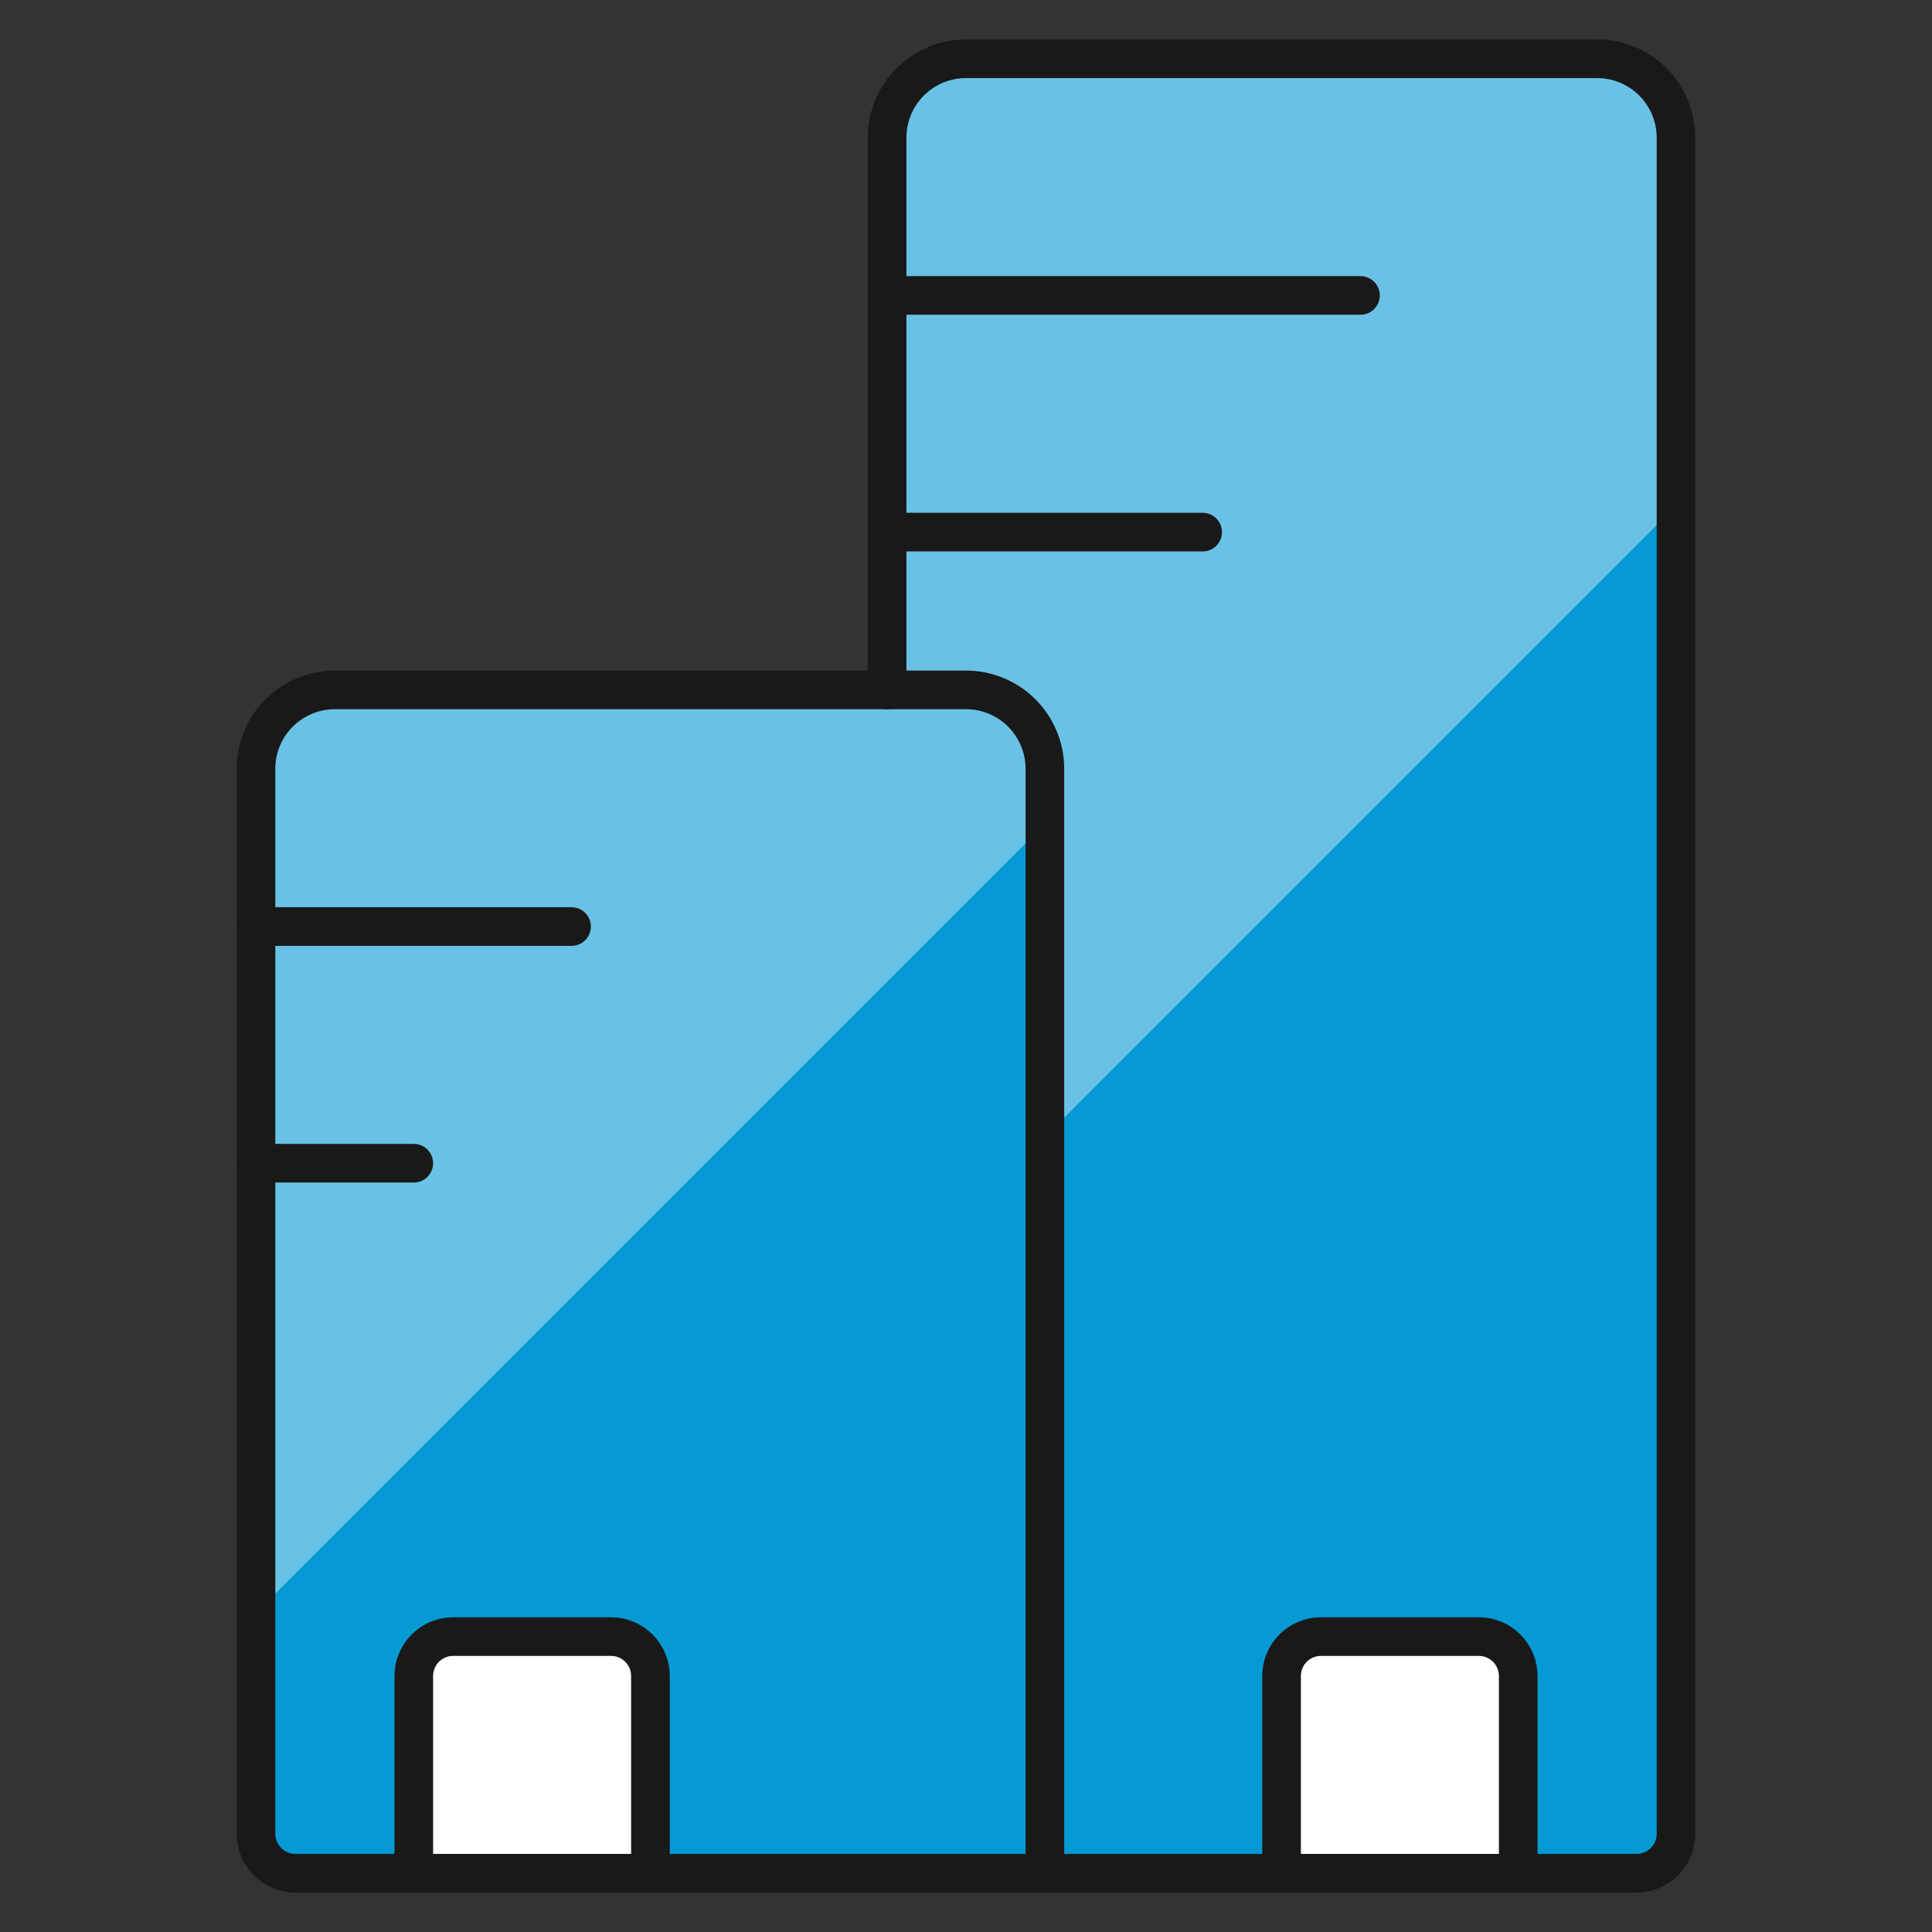 <?xml version="1.0" encoding="UTF-8"?>
<svg xmlns="http://www.w3.org/2000/svg" fill="none" viewBox="-4 -4 400 400" id="Building-Modern--Streamline-Ultimate" height="150" width="150">
  <rect x="-4" y="-4" width="400" height="400" fill="#333333" stroke="none"/>
  <desc>
    Building Modern Streamline Icon: https://streamlinehq.com
  </desc>
  <path fill="#059ad4" d="M179.667 383.833v-359.333c0 -4.332 1.722 -8.486 4.784 -11.549C187.513 9.887 191.668 8.167 196 8.167h130.667c4.332 0 8.487 1.721 11.549 4.784C341.278 16.014 343 20.168 343 24.5V375.667c0 2.166 -0.861 4.243 -2.391 5.775 -1.532 1.53 -3.61 2.391 -5.775 2.391H179.667Z" stroke-width="8"/>
  <path fill="#69c2e5" d="M343 100.728V24.5c0 -4.332 -1.722 -8.486 -4.784 -11.549C335.153 9.887 330.998 8.167 326.667 8.167h-130.667c-4.332 0 -8.487 1.721 -11.549 4.784C181.388 16.014 179.667 20.168 179.667 24.5v239.561l163.333 -163.333Z" stroke-width="8"/>
  <path fill="#059ad4" d="M212.333 383.833H57.167c-2.166 0 -4.243 -0.861 -5.775 -2.391C49.86 379.91 49 377.832 49 375.667V155.167c0 -4.332 1.721 -8.486 4.784 -11.549C56.847 140.554 61.001 138.833 65.333 138.833h130.667c4.332 0 8.487 1.721 11.549 4.784 3.063 3.063 4.784 7.218 4.784 11.549v228.667Z" stroke-width="8"/>
  <path fill="#69c2e5" d="M212.333 166.6v-11.433c0 -4.332 -1.722 -8.486 -4.784 -11.549C204.487 140.554 200.332 138.833 196 138.833H65.333c-4.332 0 -8.486 1.721 -11.549 4.784C50.721 146.68 49 150.835 49 155.167v174.767l163.333 -163.333Z" stroke-width="8"/>
  <path stroke="#191919" stroke-linecap="round" stroke-linejoin="round" d="M212.333 383.833H57.167c-2.166 0 -4.243 -0.861 -5.775 -2.391C49.86 379.91 49 377.832 49 375.667V155.167c0 -4.332 1.721 -8.486 4.784 -11.549C56.847 140.554 61.001 138.833 65.333 138.833h130.667c4.332 0 8.487 1.721 11.549 4.784 3.063 3.063 4.784 7.218 4.784 11.549v228.667Z" stroke-width="8"/>
  <path stroke="#191919" stroke-linecap="round" stroke-linejoin="round" d="M179.667 138.833v-114.333c0 -4.332 1.722 -8.486 4.784 -11.549C187.513 9.887 191.668 8.167 196 8.167h130.667c4.332 0 8.487 1.721 11.549 4.784C341.278 16.014 343 20.168 343 24.5V375.667c0 2.166 -0.861 4.243 -2.391 5.775 -1.532 1.53 -3.61 2.391 -5.775 2.391H212.333" stroke-width="8"/>
  <path fill="#ffffff" stroke="#191919" stroke-linecap="round" stroke-linejoin="round" d="M310.333 383.833V343c0 -2.166 -0.861 -4.243 -2.391 -5.775 -1.532 -1.53 -3.61 -2.391 -5.775 -2.391h-32.667c-2.166 0 -4.243 0.861 -5.775 2.391 -1.53 1.532 -2.391 3.61 -2.391 5.775v40.833h49Z" stroke-width="8"/>
  <path fill="#ffffff" stroke="#191919" stroke-linecap="round" stroke-linejoin="round" d="M130.667 383.833V343c0 -2.166 -0.86 -4.243 -2.392 -5.775C126.743 335.694 124.666 334.833 122.5 334.833h-32.667c-2.166 0 -4.243 0.861 -5.775 2.391C82.527 338.757 81.667 340.834 81.667 343v40.833h49Z" stroke-width="8"/>
  <path stroke="#191919" stroke-linecap="round" stroke-linejoin="round" d="M49 187.833h65.333" stroke-width="8"/>
  <path stroke="#191919" stroke-linecap="round" stroke-linejoin="round" d="M179.667 106.167h65.333" stroke-width="8"/>
  <path stroke="#191919" stroke-linecap="round" stroke-linejoin="round" d="M179.667 57.167h98" stroke-width="8"/>
  <path stroke="#191919" stroke-linecap="round" stroke-linejoin="round" d="M49 236.833h32.667" stroke-width="8"/>
</svg>
